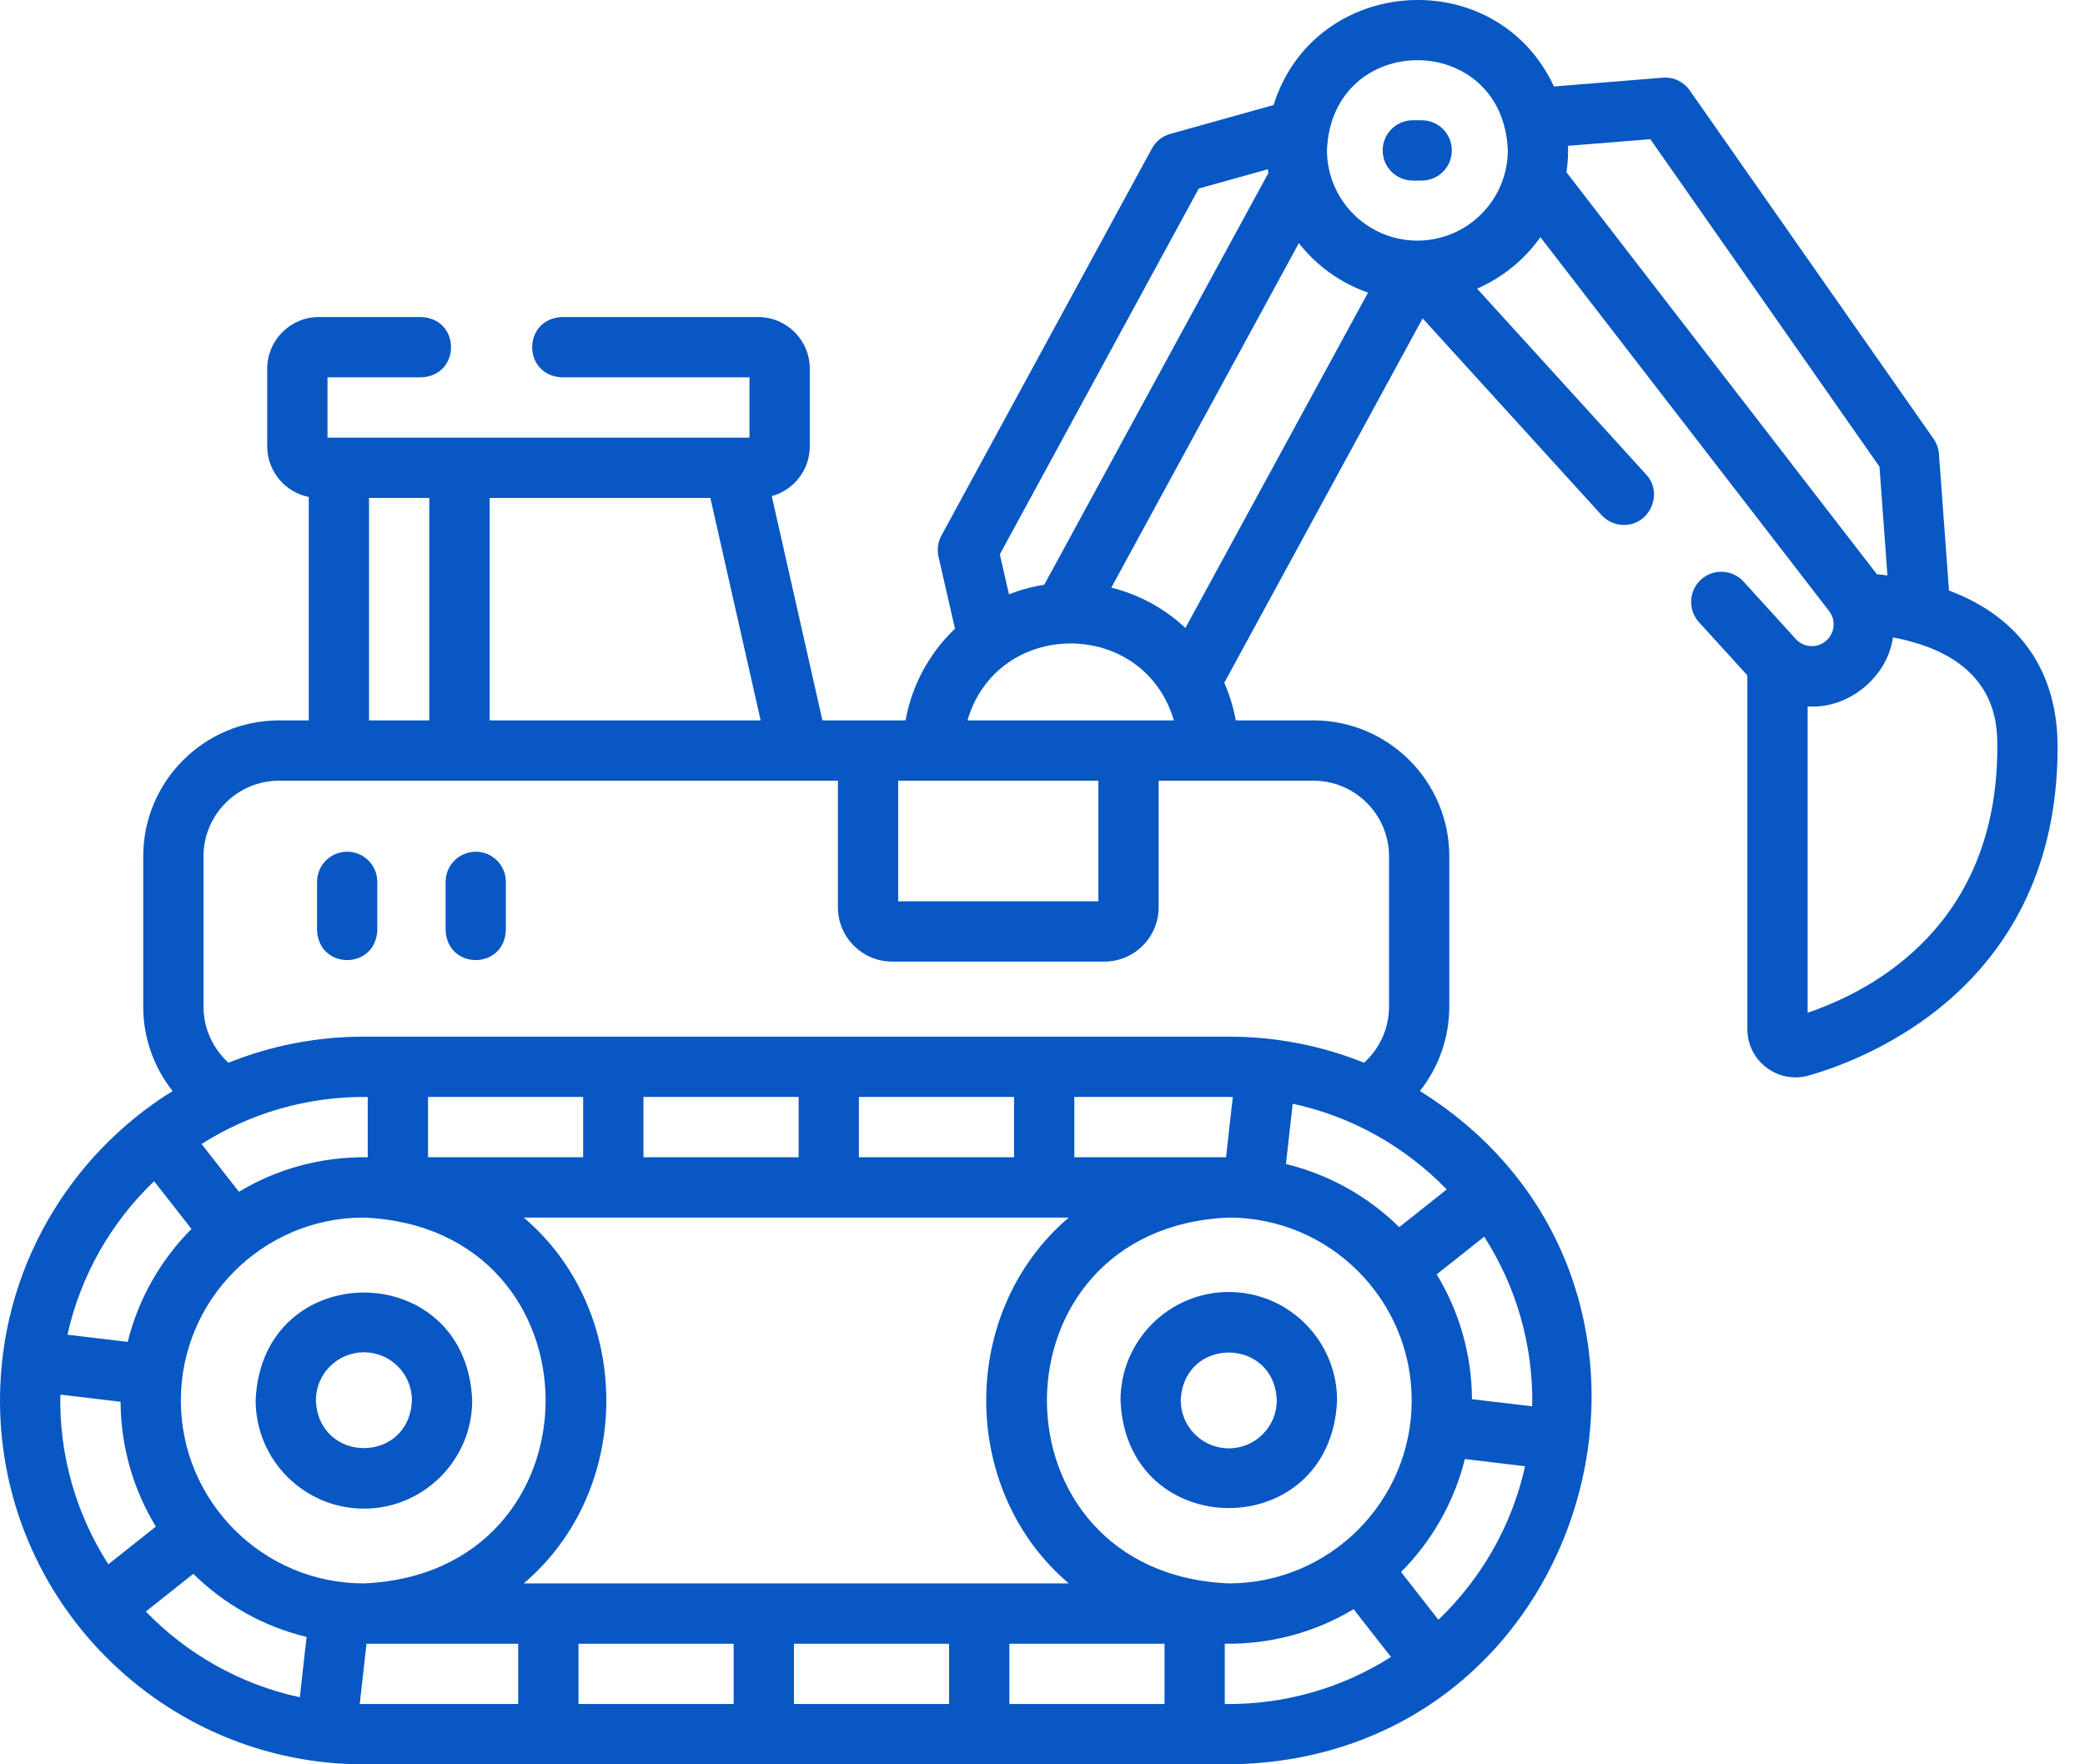 <svg width="65" height="55" viewBox="0 0 65 55" fill="none" xmlns="http://www.w3.org/2000/svg">
<path d="M60.76 18.409L60.447 14.151C60.435 13.982 60.377 13.82 60.28 13.681L52.679 2.82C52.488 2.546 52.165 2.394 51.834 2.422L48.445 2.696C46.643 -1.169 40.983 -0.793 39.704 3.274L36.483 4.174C36.239 4.242 36.032 4.407 35.911 4.63L29.349 16.695C29.239 16.897 29.207 17.131 29.258 17.354L29.772 19.599C28.986 20.346 28.433 21.337 28.231 22.457H25.639L24.06 15.466C24.742 15.28 25.245 14.655 25.245 13.914V11.491C25.245 10.604 24.523 9.883 23.637 9.883H17.526C16.282 9.93 16.278 11.714 17.526 11.763H23.365V13.643H10.21V11.763H13.127C14.371 11.715 14.373 9.931 13.127 9.883H9.939C9.052 9.883 8.331 10.604 8.331 11.491V13.914C8.331 14.694 8.889 15.345 9.626 15.492V22.457H8.701C6.365 22.457 4.465 24.358 4.465 26.695V31.379C4.465 32.348 4.795 33.272 5.381 34.011C2.154 36.012 0 39.588 0 43.658C0 49.912 5.086 55 11.338 55H38.309C49.761 54.893 53.854 39.998 44.266 34.011C44.852 33.271 45.182 32.346 45.182 31.378V26.695C45.182 24.358 43.282 22.457 40.946 22.457H38.525C38.451 22.047 38.33 21.654 38.167 21.284L44.351 9.925L49.929 16.057C50.115 16.261 50.369 16.364 50.624 16.364C51.425 16.373 51.87 15.387 51.319 14.792L46.048 8.997C46.844 8.652 47.526 8.093 48.022 7.394L57.022 19.048C57.245 19.337 57.201 19.747 56.921 19.983C56.641 20.218 56.229 20.19 55.983 19.919L54.356 18.131C54.007 17.747 53.413 17.719 53.029 18.068C52.645 18.418 52.617 19.012 52.966 19.396L54.474 21.053V32.079C54.474 32.556 54.692 32.994 55.072 33.281C55.453 33.569 55.937 33.657 56.39 33.527C58.209 33.008 64.146 30.737 64.146 23.29C64.146 20.914 62.962 19.236 60.76 18.409ZM34.645 18.319L40.492 7.58C41.043 8.282 41.789 8.823 42.648 9.122L36.956 19.576C36.316 18.976 35.524 18.537 34.645 18.319ZM31.17 17.281L37.372 5.877L39.526 5.276C39.531 5.315 39.537 5.354 39.543 5.392L32.554 18.229C32.172 18.289 31.804 18.39 31.455 18.527L31.17 17.281ZM34.242 24.337V28.097H28.001V24.337H34.242ZM23.713 22.457H15.264V15.522H22.146L23.713 22.457ZM11.505 15.522H13.384V22.457H11.505V15.522ZM44.01 43.658C44.01 46.802 41.453 49.36 38.309 49.36C30.747 49.047 30.749 38.268 38.309 37.956C41.453 37.956 44.01 40.514 44.01 43.658ZM5.638 43.658C5.638 40.514 8.195 37.956 11.338 37.956C18.901 38.269 18.898 49.048 11.338 49.36C8.195 49.36 5.638 46.802 5.638 43.658ZM22.872 51.24V53.12H18.035V51.24H22.872ZM24.751 51.24H29.588V53.12H24.751V51.24ZM31.467 51.24H36.304V53.12H31.467V51.24ZM16.329 49.36C19.761 46.444 19.759 40.87 16.329 37.956H33.319C29.887 40.872 29.888 46.445 33.319 49.36H16.329ZM38.222 36.076H33.492V34.196H38.309C38.35 34.196 38.392 34.196 38.433 34.197L38.222 36.076ZM31.613 36.076H26.776V34.196H31.613V36.076ZM24.897 36.076H20.06V34.196H24.897V36.076ZM18.18 36.076H13.344V34.196H18.18V36.076ZM11.464 36.076C10.009 36.053 8.617 36.447 7.449 37.152L6.284 35.663C7.776 34.712 9.573 34.172 11.464 34.196L11.464 36.076ZM4.804 36.822L5.97 38.311C5.016 39.268 4.317 40.479 3.981 41.831L2.103 41.608C2.515 39.749 3.475 38.094 4.804 36.822ZM1.881 43.475L3.759 43.698C3.766 45.121 4.167 46.453 4.859 47.589L3.378 48.764C2.399 47.247 1.841 45.403 1.881 43.475ZM4.546 50.237L6.026 49.062C6.989 50.009 8.204 50.702 9.558 51.029L9.347 52.909C7.485 52.509 5.825 51.558 4.546 50.237ZM11.215 53.119L11.426 51.24H16.155V53.12H11.338C11.297 53.12 11.256 53.12 11.215 53.119ZM38.183 53.12V51.24C39.638 51.263 41.03 50.869 42.198 50.164L43.364 51.653C41.871 52.604 40.075 53.145 38.183 53.12ZM44.843 50.494L43.678 49.005C44.631 48.047 45.331 46.837 45.667 45.484L47.545 45.707C47.133 47.566 46.173 49.221 44.843 50.494ZM47.767 43.84L45.889 43.618C45.881 42.195 45.48 40.864 44.789 39.727L46.27 38.552C47.249 40.069 47.806 41.913 47.767 43.84ZM45.102 37.079L43.621 38.254C42.658 37.307 41.444 36.614 40.089 36.287L40.3 34.407C42.162 34.807 43.822 35.758 45.102 37.079ZM43.303 26.695V31.378C43.303 32.05 43.017 32.684 42.525 33.129C41.221 32.605 39.798 32.316 38.309 32.316H11.338C9.849 32.316 8.426 32.605 7.122 33.129C6.63 32.684 6.344 32.051 6.344 31.378V26.695C6.344 25.395 7.402 24.337 8.701 24.337C10.791 24.337 23.943 24.337 26.122 24.337V28.285C26.122 29.217 26.881 29.976 27.813 29.976H34.43C35.362 29.976 36.121 29.217 36.121 28.285V24.337H40.946C42.246 24.337 43.303 25.395 43.303 26.695ZM30.16 22.457C31.101 19.258 35.653 19.261 36.596 22.457H30.16ZM44.187 7.501C42.633 7.501 41.368 6.236 41.368 4.682C41.523 0.941 46.852 0.942 47.006 4.682C47.006 6.236 45.742 7.501 44.187 7.501ZM48.835 5.371C48.874 5.103 48.892 4.823 48.883 4.546L51.449 4.339L58.592 14.547L58.841 17.939C58.732 17.923 58.621 17.91 58.509 17.898L48.835 5.371ZM56.353 31.57V22.021C57.612 22.113 58.839 21.119 59.013 19.87C62.267 20.483 62.267 22.568 62.267 23.29C62.267 28.801 58.449 30.857 56.353 31.57Z" fill="#0857C3"/>
<path d="M44.322 3.749H44.044C43.525 3.749 43.105 4.17 43.105 4.689C43.105 5.208 43.525 5.629 44.044 5.629H44.322C44.841 5.629 45.261 5.208 45.261 4.689C45.261 4.17 44.841 3.749 44.322 3.749Z" fill="#0857C3"/>
<path d="M11.345 47.029C13.207 47.029 14.721 45.514 14.721 43.653C14.535 39.173 8.154 39.174 7.97 43.653C7.97 45.514 9.484 47.029 11.345 47.029ZM11.345 42.155C12.171 42.155 12.842 42.827 12.842 43.653C12.76 45.639 9.93 45.639 9.848 43.653C9.848 42.827 10.52 42.155 11.345 42.155Z" fill="#0857C3"/>
<path d="M38.307 40.276C36.446 40.276 34.932 41.791 34.932 43.653C35.117 48.132 41.498 48.131 41.683 43.653C41.683 41.791 40.169 40.276 38.307 40.276ZM38.307 45.15C37.482 45.15 36.81 44.478 36.81 43.653C36.892 41.666 39.722 41.667 39.804 43.653C39.804 44.478 39.133 45.15 38.307 45.15Z" fill="#0857C3"/>
<path d="M14.831 26.551C14.312 26.551 13.892 26.972 13.892 27.491V28.994C13.94 30.24 15.722 30.24 15.77 28.994V27.491C15.77 26.972 15.35 26.551 14.831 26.551Z" fill="#0857C3"/>
<path d="M10.823 26.551C10.304 26.551 9.884 26.972 9.884 27.491V28.994C9.932 30.24 11.714 30.24 11.762 28.994V27.491C11.763 26.972 11.342 26.551 10.823 26.551Z" fill="#0857C3"/>
</svg>
